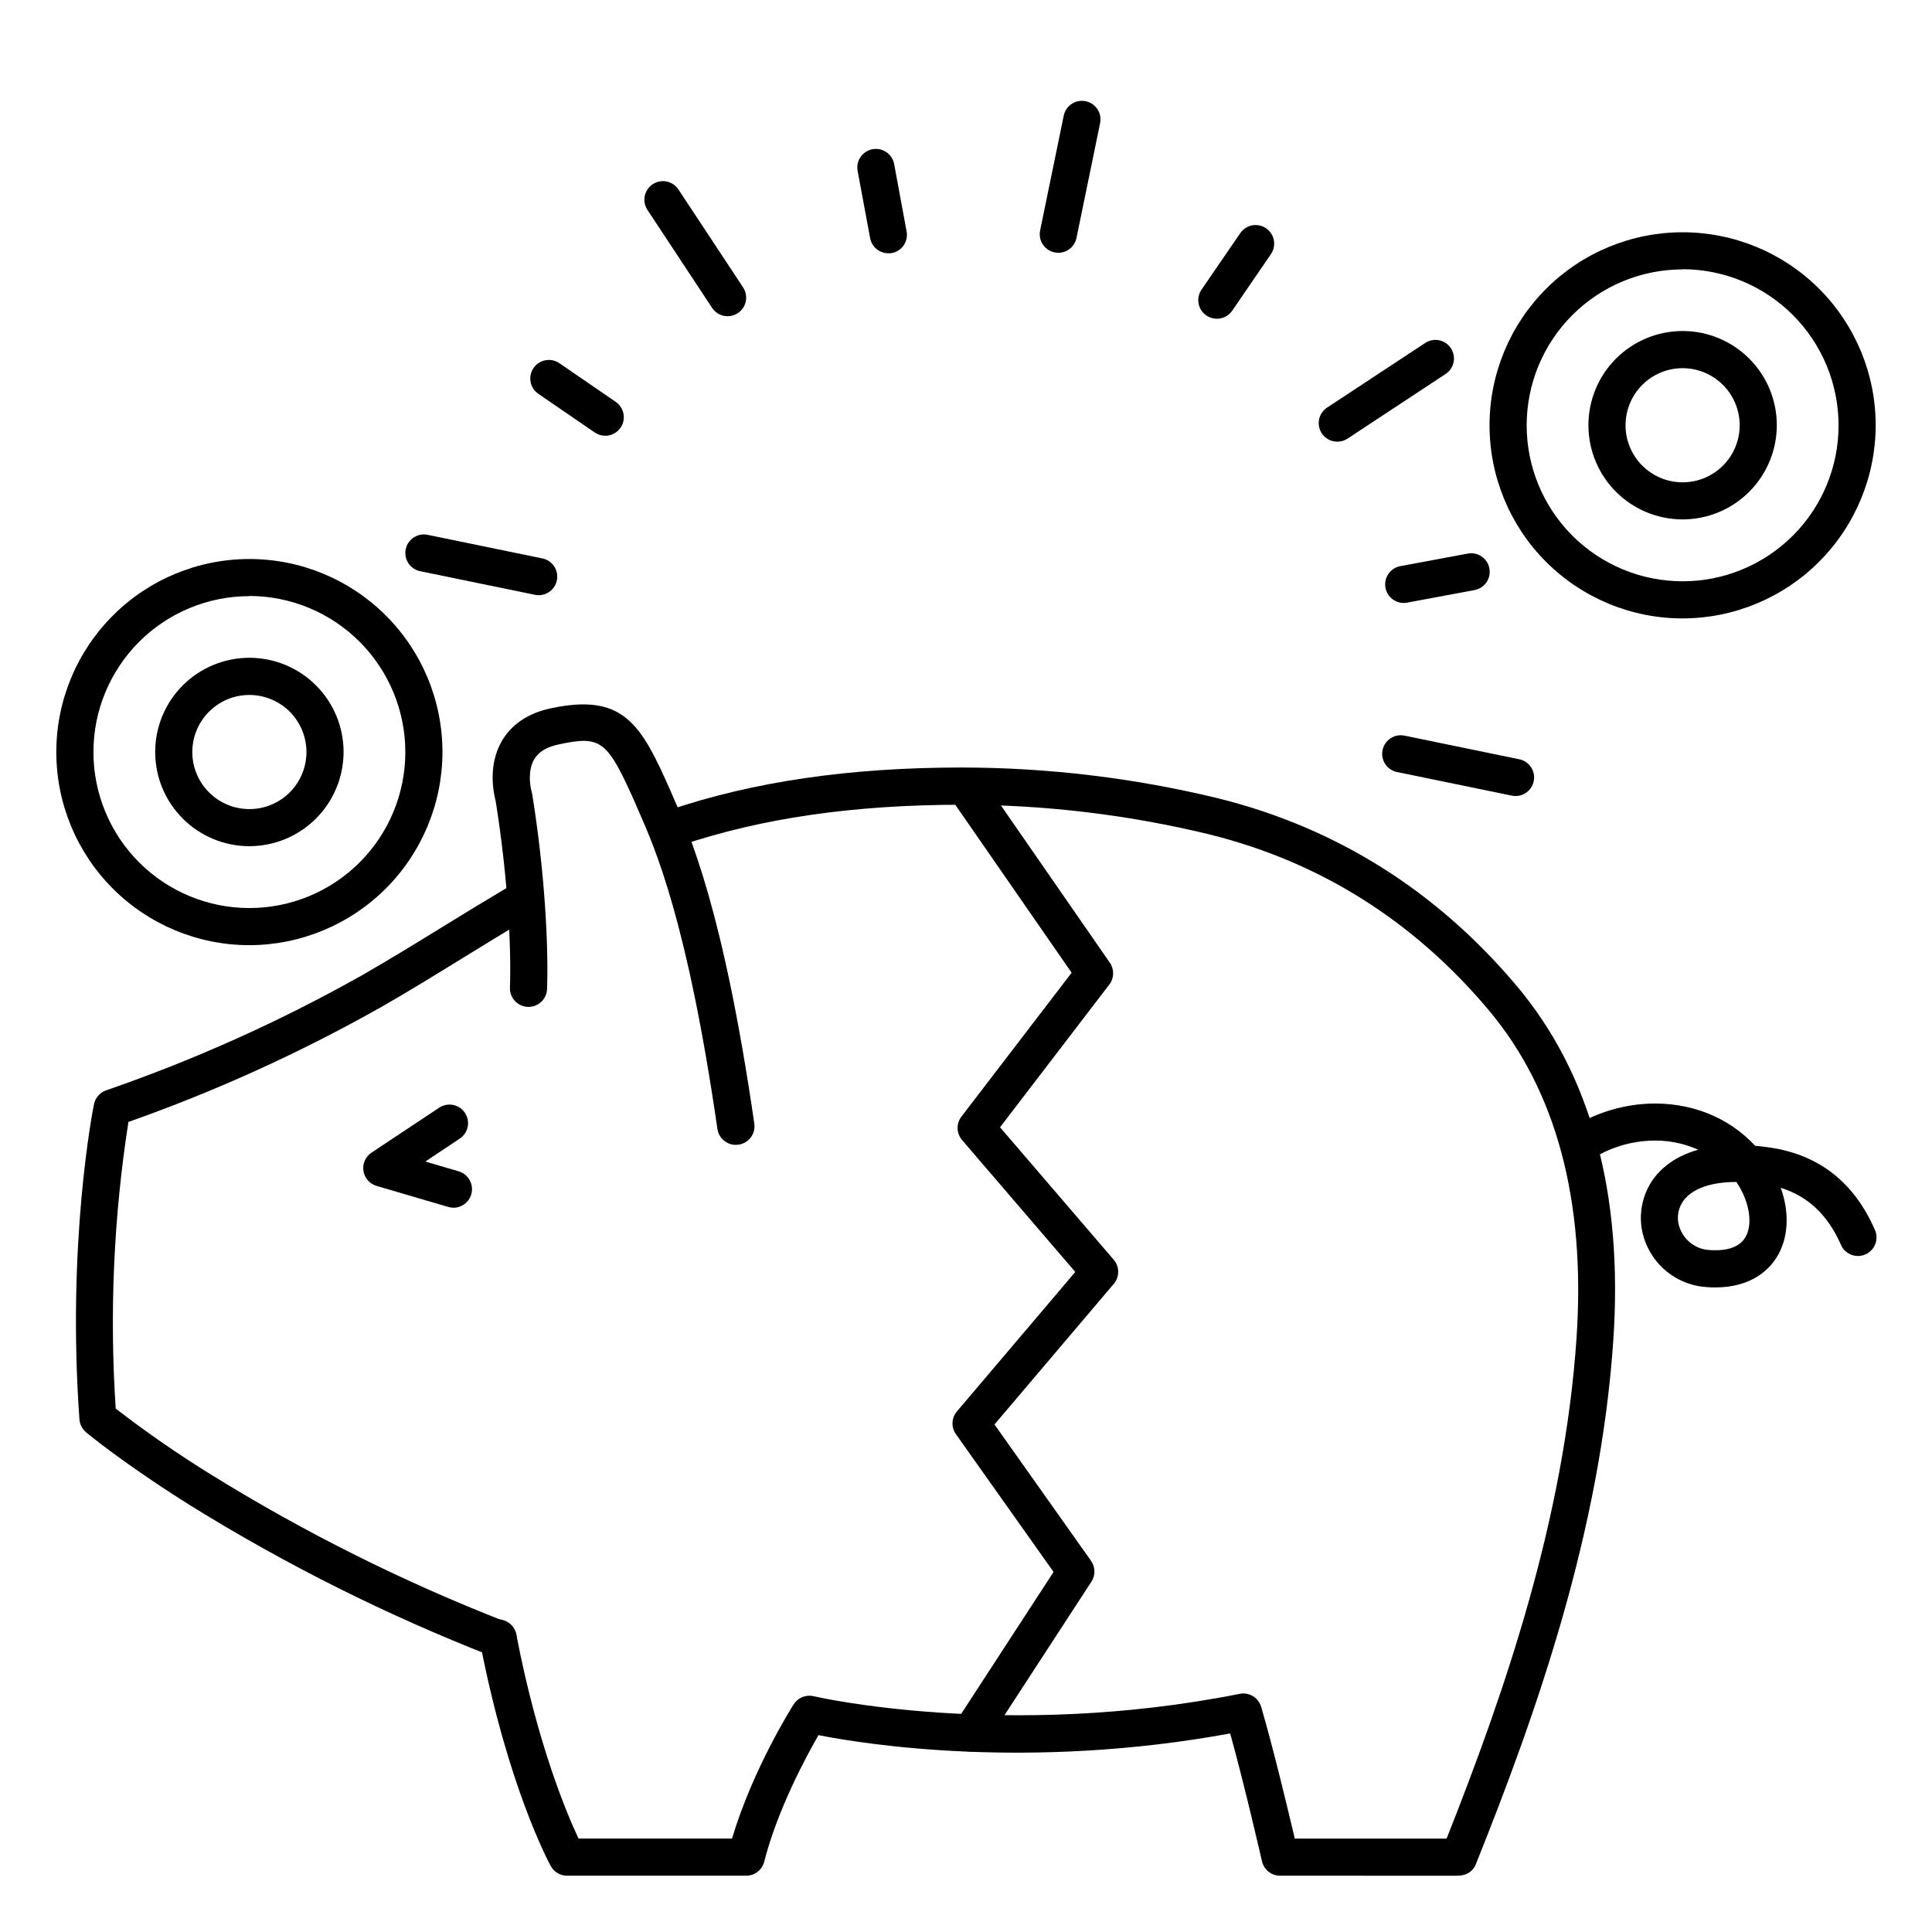 <?xml version="1.0" encoding="UTF-8"?>
<!-- The Best Svg Icon site in the world: iconSvg.co, Visit us! https://iconsvg.co -->
<svg fill="#000000" width="800px" height="800px" version="1.1" viewBox="144 144 512 512" xmlns="http://www.w3.org/2000/svg">
 <g>
  <path d="m276.02 583.21c-0.613 0-1.223-0.117-1.793-0.344-27.684-10.812-54.324-24.129-79.586-39.785-18.008-11.305-27.492-19.207-27.848-19.531-1.016-0.855-1.645-2.09-1.742-3.414-3.367-46.918 3.551-82.035 3.856-83.504h0.004c0.34-1.699 1.551-3.094 3.188-3.672 23.484-8.105 46.188-18.316 67.836-30.504 7.231-4.144 14.465-8.59 21.453-12.891 5.777-3.562 11.809-7.242 17.711-10.746v0.004c2.344-1.375 5.359-0.59 6.734 1.754 1.375 2.348 0.59 5.363-1.754 6.738-5.902 3.453-11.809 7.094-17.543 10.629-7.066 4.348-14.367 8.855-21.727 13.059l-0.004-0.004c-21.332 12.031-43.676 22.18-66.773 30.328-3.914 25.121-5.043 50.602-3.367 75.973 8.16 6.293 16.641 12.16 25.41 17.574 24.68 15.277 50.699 28.273 77.734 38.828 2.211 0.859 3.496 3.176 3.051 5.508-0.445 2.332-2.488 4.012-4.859 4z"/>
  <path d="m483.23 641.08c-2.293 0-4.281-1.59-4.793-3.828-0.051-0.215-4.496-19.68-8.422-33.871-53.324 9.781-96.641 2.902-109.11 0.453-3.394 5.902-10.824 19.68-14.387 33.535v0.004c-0.555 2.18-2.512 3.707-4.762 3.707h-47.488c-1.797 0-3.449-0.98-4.309-2.559-0.461-0.836-11.344-20.969-18.746-59.305-0.312-1.305-0.078-2.684 0.652-3.809 0.727-1.129 1.883-1.91 3.203-2.164 1.316-0.254 2.68 0.043 3.777 0.82 1.094 0.773 1.824 1.965 2.019 3.293 5.629 29.117 13.43 47.469 16.453 53.883h40.68c5.441-18.301 15.852-34.832 16.324-35.57 1.121-1.77 3.242-2.637 5.281-2.156 0.5 0.117 50.941 11.711 112.93-0.629h0.004c2.5-0.5 4.969 0.996 5.688 3.445 3.266 11.16 7.172 27.551 8.906 34.914h40.234c15.41-38.867 31.23-84.754 34.441-132.78 2.441-36.328-5.41-65.543-23.332-86.828-19.855-23.617-44.723-39.242-73.898-46.492v-0.004c-21.465-5.211-43.469-7.852-65.555-7.875-28.773 0-53.227 3.551-74.785 10.824-2.562 0.836-5.316-0.547-6.184-3.098-0.863-2.551 0.484-5.324 3.023-6.219 22.582-7.656 48.078-11.375 77.934-11.375 22.875 0.039 45.668 2.789 67.898 8.188 31.23 7.773 57.828 24.492 79.055 49.711 19.602 23.301 28.223 54.867 25.586 93.824-3.406 50.676-20.289 98.637-36.406 138.86-0.551 1.398-1.871 3.109-5.059 3.109z"/>
  <path d="m598.59 485.18c-0.738 0-1.504 0-2.293-0.09-3.391-0.199-6.66-1.328-9.453-3.262-2.797-1.934-5.004-4.598-6.391-7.699-1.324-2.894-1.848-6.09-1.508-9.258 0.336-3.164 1.523-6.18 3.43-8.73 1.859-2.441 5.383-5.688 11.672-7.457h-0.004c-4.074-1.824-8.531-2.641-12.988-2.383-5.637 0.301-11.09 2.106-15.793 5.227-2.25 1.523-5.309 0.938-6.832-1.312-1.527-2.25-0.938-5.312 1.312-6.836 6.207-4.113 13.402-6.488 20.84-6.887 11.266-0.551 21.492 3.531 28.535 11.141 1.348 0.129 2.766 0.297 4.242 0.523 12.793 1.969 21.973 9.23 27.414 21.57v-0.004c0.605 1.203 0.688 2.606 0.23 3.875-0.461 1.27-1.422 2.297-2.656 2.836-1.238 0.543-2.641 0.551-3.887 0.023-1.242-0.523-2.215-1.535-2.691-2.801-3.481-7.734-8.668-12.652-15.852-14.867 2.383 6.652 2.055 13.371-1.074 18.402-1.918 3.078-6.504 7.988-16.254 7.988zm5.57-27.945c-6.613 0-11.531 1.684-13.953 4.859-1.73 2.312-2.031 5.391-0.777 7.992 1.363 3.008 4.289 5.008 7.586 5.184 3.238 0.246 7.508-0.129 9.465-3.277 1.957-3.148 1.348-8.59-1.535-13.512-0.273-0.43-0.512-0.844-0.785-1.246z"/>
  <path d="m338.99 447.4c-2.441-0.004-4.512-1.797-4.863-4.211-8.031-55.262-16.52-74.422-21.078-84.711l-0.414-0.984c-7.703-17.438-9.25-18.648-20.664-16.195-3.16 0.68-5.254 1.969-6.406 3.938-1.762 2.953-1.082 7.203-0.668 8.582 0.059 0.207 0.109 0.441 0.148 0.648 3.465 21.57 4.309 40.805 3.938 51.621v-0.008c-0.094 2.719-2.371 4.848-5.09 4.754-2.715-0.094-4.844-2.371-4.75-5.086 0.355-10.301-0.461-28.676-3.777-49.426-0.523-1.969-2.195-9.418 1.672-16.02 1.781-3.039 5.461-6.996 12.871-8.582 19.355-4.133 23.969 4.172 31.773 21.844l0.402 0.926c4.754 10.727 13.598 30.68 21.816 87.281 0.188 1.293-0.145 2.606-0.926 3.652s-1.945 1.738-3.238 1.926c-0.25 0.035-0.496 0.051-0.746 0.051z"/>
  <path d="m589.91 307.89c-13.57 0-26.586-5.391-36.18-14.988-9.598-9.594-14.988-22.609-14.988-36.18s5.391-26.586 14.988-36.184c9.594-9.594 22.609-14.984 36.18-14.984 13.57 0 26.586 5.391 36.184 14.984 9.594 9.598 14.984 22.613 14.984 36.184-0.023 13.562-5.422 26.562-15.012 36.156-9.59 9.59-22.594 14.988-36.156 15.012zm0-92.496c-10.961 0-21.473 4.352-29.223 12.105-7.75 7.75-12.105 18.262-12.105 29.223s4.356 21.473 12.105 29.223 18.262 12.105 29.223 12.105c10.961 0 21.473-4.356 29.223-12.105 7.754-7.75 12.105-18.262 12.105-29.223-0.004-10.965-4.359-21.48-12.105-29.234-7.75-7.758-18.258-12.125-29.223-12.145z"/>
  <path d="m210.09 394.48c-13.57 0-26.586-5.391-36.18-14.984-9.598-9.598-14.988-22.613-14.988-36.184 0-13.57 5.391-26.582 14.988-36.18 9.594-9.598 22.609-14.988 36.18-14.988 13.57 0 26.586 5.391 36.18 14.988 9.598 9.598 14.988 22.609 14.988 36.18-0.023 13.566-5.422 26.566-15.012 36.156-9.59 9.59-22.594 14.988-36.156 15.012zm0-92.496c-10.961 0-21.473 4.356-29.223 12.105s-12.105 18.262-12.105 29.223c0 10.961 4.356 21.473 12.105 29.227 7.75 7.75 18.262 12.102 29.223 12.102 10.961 0 21.473-4.352 29.223-12.102 7.75-7.754 12.105-18.266 12.105-29.227-0.004-10.961-4.359-21.477-12.109-29.234-7.746-7.758-18.254-12.125-29.219-12.141z"/>
  <path d="m401.27 608.2c-1.805-0.004-3.461-0.992-4.32-2.578s-0.781-3.516 0.207-5.027l26.047-40.008-25.871-36.508c-1.305-1.832-1.199-4.316 0.254-6.031l31.371-36.969-30.004-34.961 0.004-0.004c-1.516-1.762-1.59-4.34-0.18-6.188l29.215-38.141-32.039-46.25v0.004c-1.547-2.234-0.992-5.301 1.242-6.852 2.231-1.547 5.297-0.992 6.848 1.242l34.074 49.199c1.215 1.754 1.16 4.09-0.137 5.785l-28.961 37.824 30.129 35.109h0.004c1.574 1.844 1.574 4.555 0 6.398l-31.605 37.254 25.586 36.133h-0.004c1.164 1.645 1.207 3.832 0.109 5.519l-27.867 42.812c-0.906 1.391-2.445 2.231-4.102 2.234z"/>
  <path d="m264.21 464.06c-0.469 0-0.938-0.066-1.387-0.199l-18.992-5.57c-1.855-0.527-3.231-2.09-3.519-3.996-0.289-1.906 0.562-3.805 2.18-4.859l17.781-11.809c1.086-0.766 2.434-1.066 3.742-0.824 1.309 0.246 2.461 1.004 3.199 2.113 0.738 1.105 0.996 2.465 0.715 3.766-0.281 1.297-1.078 2.43-2.203 3.133l-9.004 6.004 8.855 2.609v-0.004c2.332 0.699 3.801 2.996 3.461 5.406-0.344 2.41-2.394 4.207-4.828 4.231z"/>
  <path d="m589.91 281.65c-6.621 0-12.969-2.629-17.652-7.312-4.68-4.68-7.312-11.031-7.312-17.652s2.633-12.969 7.312-17.652c4.684-4.68 11.031-7.312 17.652-7.312s12.973 2.633 17.652 7.312c4.684 4.684 7.312 11.031 7.312 17.652-0.008 6.621-2.641 12.965-7.32 17.645-4.68 4.68-11.023 7.312-17.645 7.32zm0-40.078c-4.012 0-7.859 1.594-10.695 4.43-2.836 2.84-4.43 6.688-4.43 10.699 0.004 4.012 1.598 7.856 4.434 10.691 2.84 2.836 6.688 4.43 10.699 4.43 4.012-0.004 7.859-1.598 10.691-4.438 2.836-2.84 4.43-6.688 4.426-10.699-0.004-4.008-1.602-7.852-4.438-10.684-2.836-2.836-6.68-4.426-10.688-4.43z"/>
  <path d="m210.09 368.25c-6.621 0-12.969-2.633-17.652-7.312-4.684-4.684-7.312-11.031-7.312-17.652s2.629-12.973 7.312-17.652c4.684-4.684 11.031-7.312 17.652-7.312 6.621 0 12.969 2.629 17.652 7.312 4.684 4.68 7.312 11.031 7.312 17.652-0.008 6.617-2.641 12.965-7.32 17.645-4.68 4.68-11.027 7.312-17.645 7.32zm0-40.078c-4.012 0-7.859 1.594-10.695 4.43-2.836 2.836-4.43 6.684-4.43 10.695s1.598 7.859 4.434 10.695c2.84 2.836 6.688 4.43 10.699 4.426 4.012 0 7.856-1.598 10.691-4.434 2.836-2.84 4.426-6.688 4.426-10.699-0.008-4.008-1.602-7.852-4.438-10.688-2.836-2.832-6.68-4.426-10.688-4.426z"/>
  <path d="m424.47 210.99c-1.477 0.004-2.879-0.66-3.816-1.805s-1.309-2.652-1.012-4.102l6.258-30.426c0.543-2.66 3.141-4.379 5.805-3.836s4.383 3.144 3.836 5.805l-6.258 30.414v0.004c-0.461 2.289-2.473 3.938-4.812 3.945z"/>
  <path d="m545.63 354.95c-0.332 0.004-0.66-0.031-0.984-0.098l-30.414-6.258h-0.004c-2.66-0.543-4.379-3.141-3.836-5.805 0.543-2.664 3.141-4.383 5.805-3.84l30.414 6.262c2.481 0.5 4.172 2.801 3.918 5.312-0.254 2.516-2.371 4.43-4.898 4.426z"/>
  <path d="m286.76 301.73c-0.328 0.004-0.66-0.031-0.98-0.098l-30.426-6.258c-2.664-0.543-4.383-3.141-3.84-5.805 0.543-2.664 3.144-4.383 5.805-3.84l30.414 6.258 0.004 0.004c2.477 0.5 4.168 2.801 3.914 5.312-0.254 2.516-2.371 4.43-4.898 4.426z"/>
  <path d="m336.82 227.8c-1.656 0.004-3.203-0.828-4.113-2.215l-17.082-25.887c-0.746-1.09-1.02-2.434-0.766-3.727 0.258-1.293 1.02-2.43 2.121-3.156 1.102-0.727 2.449-0.98 3.738-0.703 1.289 0.277 2.414 1.059 3.121 2.172l17.121 25.93c0.977 1.516 1.047 3.441 0.184 5.023s-2.523 2.566-4.324 2.562z"/>
  <path d="m498.4 261.05c-2.176 0.004-4.094-1.422-4.719-3.508-0.625-2.086 0.195-4.332 2.012-5.523l25.93-17.082c1.09-0.746 2.434-1.02 3.727-0.766 1.293 0.254 2.43 1.02 3.156 2.121 0.727 1.102 0.98 2.449 0.703 3.738-0.277 1.289-1.059 2.414-2.172 3.121l-25.969 17.121c-0.797 0.512-1.723 0.781-2.668 0.777z"/>
  <path d="m379.43 211.12c-2.359 0.004-4.383-1.668-4.832-3.984l-3.316-17.82c-0.512-2.668 1.234-5.25 3.906-5.766 2.672-0.512 5.254 1.234 5.766 3.906l3.297 17.84c0.25 1.289-0.023 2.625-0.762 3.711-0.742 1.082-1.883 1.828-3.172 2.066-0.293 0.043-0.59 0.059-0.887 0.047z"/>
  <path d="m515.97 303.79c-2.531-0.016-4.633-1.949-4.867-4.469-0.23-2.519 1.488-4.805 3.973-5.281l17.82-3.324v-0.004c1.293-0.262 2.633 0.008 3.727 0.746 1.09 0.738 1.84 1.883 2.082 3.176 0.242 1.297-0.047 2.633-0.801 3.715-0.754 1.082-1.91 1.816-3.207 2.035l-17.82 3.324v0.004c-0.301 0.055-0.602 0.082-0.906 0.078z"/>
  <path d="m304.4 259.48c-0.988 0-1.957-0.301-2.773-0.859l-14.957-10.254v0.004c-1.078-0.738-1.816-1.875-2.055-3.16-0.238-1.281 0.039-2.609 0.781-3.684 1.535-2.242 4.602-2.812 6.844-1.277l14.945 10.254c1.773 1.223 2.551 3.457 1.91 5.512-0.637 2.059-2.539 3.461-4.695 3.465z"/>
  <path d="m466.49 228.47c-0.992 0-1.957-0.301-2.777-0.859-1.09-0.734-1.84-1.879-2.078-3.176-0.242-1.293 0.047-2.629 0.801-3.711l10.254-14.945c1.539-2.242 4.602-2.812 6.844-1.277 2.242 1.539 2.812 4.606 1.273 6.844l-10.254 14.988c-0.918 1.34-2.438 2.137-4.062 2.137z"/>
 </g>
</svg>